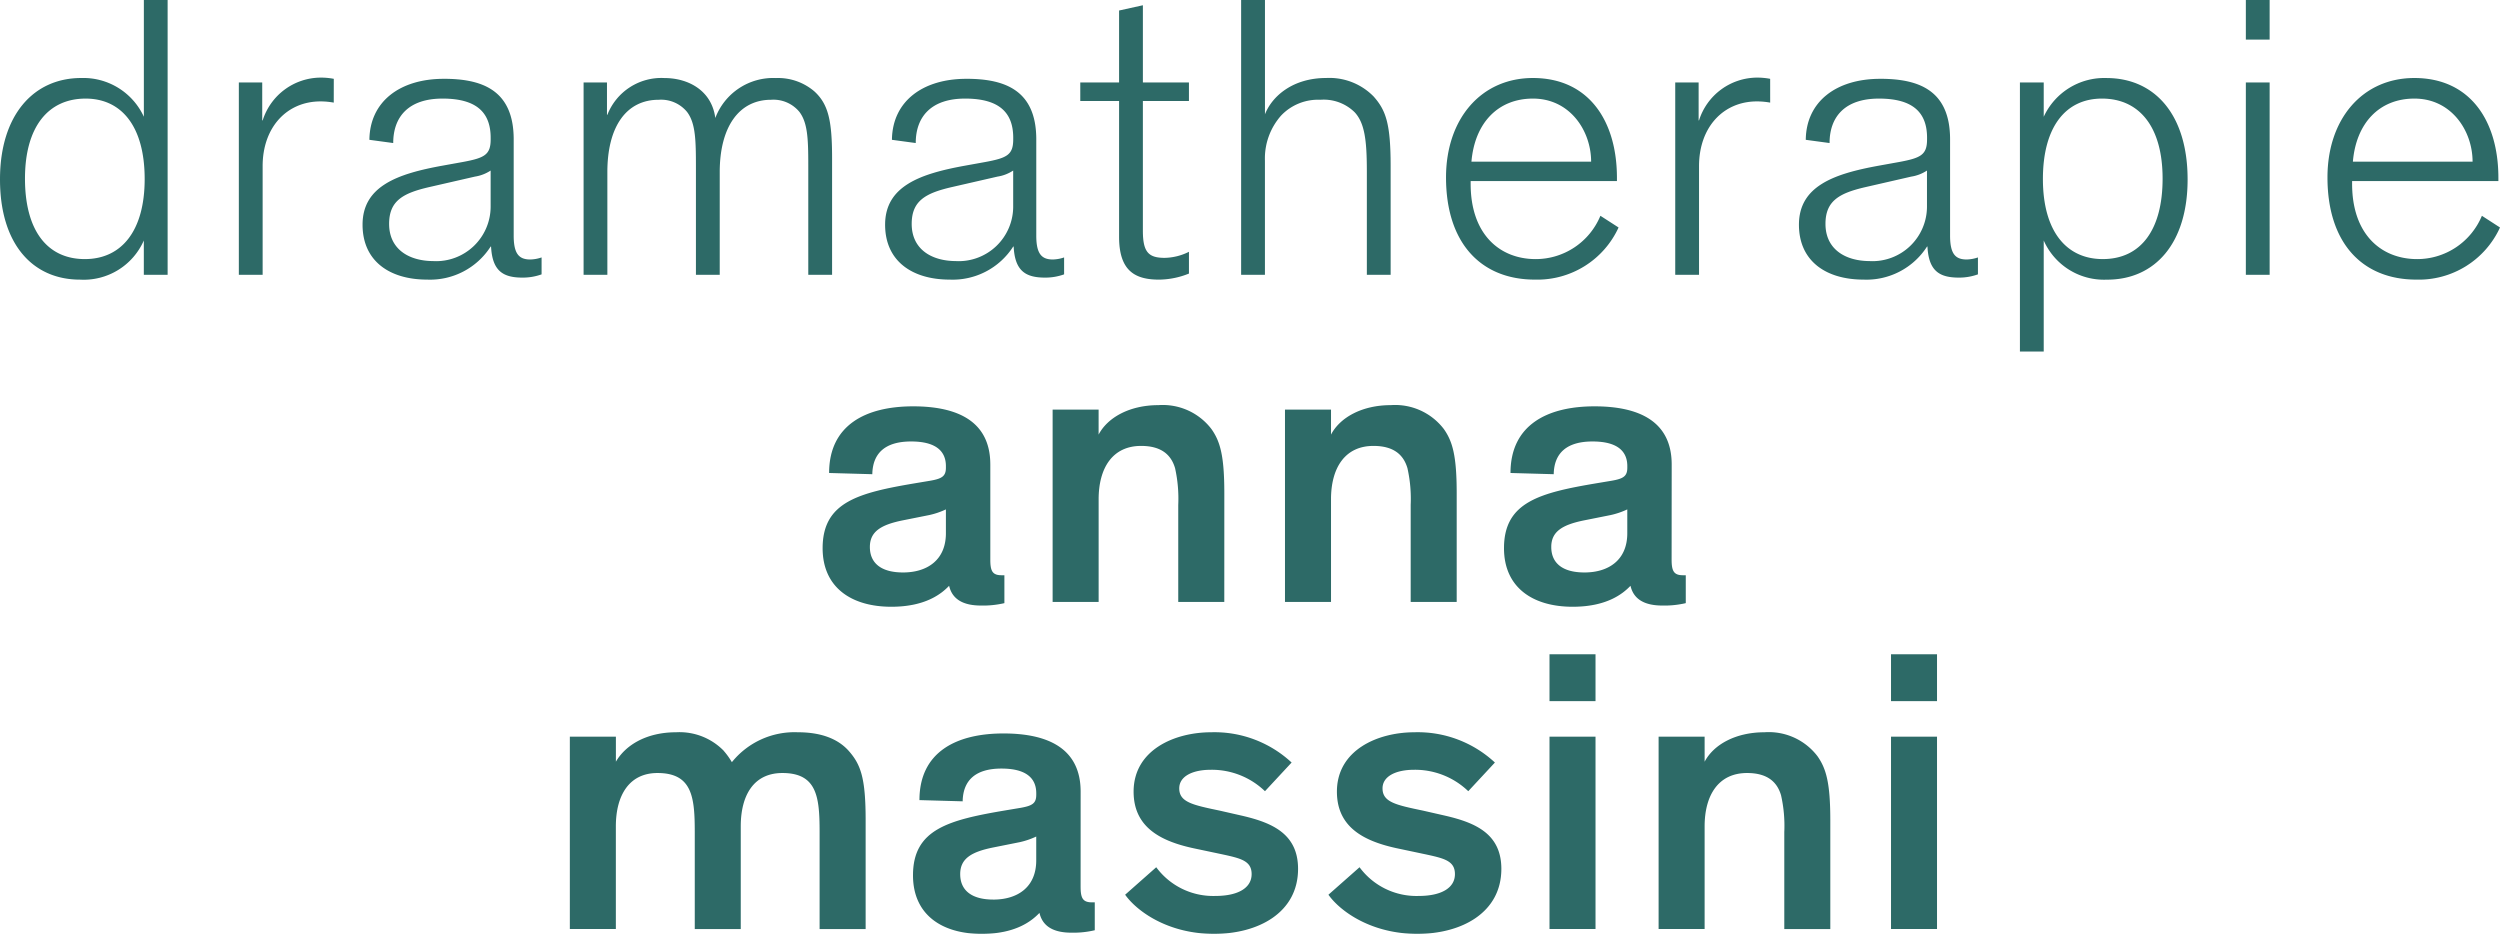 <svg xmlns="http://www.w3.org/2000/svg" width="288.564" height="107.795" viewBox="0 0 288.564 107.795"><g id="Groupe_342" data-name="Groupe 342" transform="translate(-0.001 35.354)" opacity="0.905"><g id="Groupe_345" data-name="Groupe 345" transform="translate(0.001 -35.354)"><g id="Groupe_342-2" data-name="Groupe 342" transform="translate(65.774 75.518)"><path id="Trac&#xE9;_161" data-name="Trac&#xE9; 161" d="M11.942,7.491a7.132,7.132,0,0,0-5.5-2.143c-3.5,0-5.882,1.537-6.955,3.4V5.86H-5.828v22.2H-.517V16.214c0-3.595,1.54-6.162,4.808-6.162,4.016,0,4.3,2.8,4.3,6.811v11.2H13.9V16.211c0-3.592,1.494-6.159,4.808-6.159,4.012,0,4.293,2.8,4.293,6.811v11.2h5.314V15.513c0-4.9-.561-6.436-1.957-8.022-1.165-1.3-3.031-2.143-5.875-2.143A9.278,9.278,0,0,0,12.875,8.8a8.511,8.511,0,0,0-.933-1.3M53.131,12.2c0-4.991-3.775-6.714-8.906-6.714-5.507,0-9.7,2.189-9.7,7.693l4.988.14c.046-2.473,1.54-3.781,4.479-3.781,2.8,0,4.016,1.073,4.016,2.848v.186c0,.979-.466,1.259-1.775,1.494l-1.68.281c-6.671,1.119-10.772,2.192-10.772,7.513,0,4.525,3.308,6.76,7.924,6.76,3.875,0,5.741-1.445,6.674-2.424.375,1.631,1.726,2.284,3.683,2.284a10.693,10.693,0,0,0,2.7-.281V24.98h-.326c-1.073,0-1.308-.512-1.308-1.817ZM43.057,24.66c-2.522,0-3.827-1.073-3.827-2.939,0-1.775,1.259-2.567,3.827-3.079l3.034-.607a9.042,9.042,0,0,0,1.915-.652v2.753c0,3.125-2.192,4.525-4.949,4.525M77.483,8.842A13.07,13.07,0,0,0,68.2,5.348c-4.247,0-8.955,2.049-8.955,6.854,0,4.058,3.031,5.693,6.9,6.531l3.314.7c2.147.467,3.409.747,3.409,2.287,0,1.585-1.54,2.522-4.2,2.522a8.165,8.165,0,0,1-6.811-3.314L58.268,24.1c1.354,1.909,4.939,4.519,10.26,4.519,5.086,0,9.7-2.424,9.7-7.507,0-4.061-3.028-5.321-6.385-6.113l-2.662-.607c-3.128-.652-4.668-.979-4.668-2.567,0-1.4,1.54-2.147,3.641-2.147a8.847,8.847,0,0,1,6.254,2.473Zm23.465,0a13.072,13.072,0,0,0-9.284-3.494c-4.244,0-8.952,2.049-8.952,6.854,0,4.058,3.028,5.693,6.9,6.531l3.314.7c2.146.467,3.409.747,3.409,2.287,0,1.585-1.543,2.522-4.2,2.522a8.161,8.161,0,0,1-6.811-3.314L81.733,24.1c1.351,1.909,4.939,4.519,10.26,4.519,5.086,0,9.7-2.424,9.7-7.507,0-4.061-3.028-5.321-6.385-6.113l-2.662-.607c-3.128-.652-4.668-.979-4.668-2.567,0-1.4,1.54-2.147,3.641-2.147a8.853,8.853,0,0,1,6.254,2.473ZM112.562,5.86h-5.311v22.2h5.311Zm0-9.516h-5.311V1.756h5.311Zm27.1,19.169c0-4.293-.467-5.973-1.491-7.415a7.071,7.071,0,0,0-6.107-2.75c-3.363,0-5.882,1.445-6.909,3.4V5.86h-5.311v22.2h5.311V16.214c0-3.595,1.585-6.162,4.9-6.162,2.29,0,3.455.982,3.921,2.567a15.967,15.967,0,0,1,.375,4.244v11.2h5.311ZM151.98,5.86h-5.311v22.2h5.311Zm0-9.516h-5.311V1.756h5.311Z" transform="translate(5.828 3.656)" fill="#175a57"></path></g><g id="Groupe_343" data-name="Groupe 343" transform="translate(94.952 46.762)"><path id="Trac&#xE9;_162" data-name="Trac&#xE9; 162" d="M13.007,4.606c0-4.988-3.775-6.714-8.906-6.714-5.51,0-9.7,2.189-9.7,7.693l4.985.14C-.567,3.252.927,1.947,3.866,1.947c2.8,0,4.016,1.073,4.016,2.845v.186c0,.982-.466,1.262-1.775,1.494l-1.68.281C-2.247,7.872-6.348,8.945-6.348,14.265c0,4.525,3.311,6.76,7.927,6.76,3.875,0,5.741-1.442,6.674-2.421.372,1.628,1.726,2.281,3.68,2.281a10.841,10.841,0,0,0,2.7-.277v-3.22h-.326c-1.073,0-1.3-.512-1.3-1.82ZM2.933,17.067c-2.522,0-3.827-1.073-3.827-2.942,0-1.771,1.259-2.564,3.827-3.079l3.034-.607a9.042,9.042,0,0,0,1.915-.652V12.54c0,3.125-2.2,4.528-4.949,4.528m37.085-9.15c0-4.293-.466-5.97-1.494-7.415a7.068,7.068,0,0,0-6.107-2.75c-3.36,0-5.882,1.445-6.909,3.4V-1.733H20.2v22.2h5.311V8.619c0-3.595,1.589-6.159,4.9-6.159,2.287,0,3.455.979,3.921,2.564A16.147,16.147,0,0,1,34.7,9.271v11.2h5.314Zm26.822,0c0-4.293-.466-5.97-1.491-7.415a7.073,7.073,0,0,0-6.11-2.75c-3.36,0-5.882,1.445-6.906,3.4V-1.733H47.019v22.2h5.314V8.619c0-3.595,1.585-6.159,4.9-6.159,2.287,0,3.455.979,3.921,2.564a16.133,16.133,0,0,1,.375,4.247v11.2H66.84ZM91.656,4.606c0-4.988-3.772-6.714-8.906-6.714-5.507,0-9.7,2.189-9.7,7.693l4.988.14c.046-2.473,1.54-3.778,4.482-3.778,2.8,0,4.013,1.073,4.013,2.845v.186c0,.982-.466,1.262-1.771,1.494l-1.683.281C76.405,7.872,72.3,8.945,72.3,14.265c0,4.525,3.308,6.76,7.924,6.76,3.875,0,5.744-1.442,6.677-2.421.372,1.628,1.723,2.281,3.68,2.281a10.86,10.86,0,0,0,2.7-.277v-3.22h-.326c-1.073,0-1.308-.512-1.308-1.82ZM81.582,17.067c-2.518,0-3.826-1.073-3.826-2.942,0-1.771,1.259-2.564,3.826-3.079l3.037-.607a9.069,9.069,0,0,0,1.912-.652V12.54c0,3.125-2.192,4.528-4.949,4.528" transform="translate(6.348 2.248)" fill="#175a57"></path></g><g id="Groupe_344" data-name="Groupe 344"><path id="Trac&#xE9;_163" data-name="Trac&#xE9; 163" d="M6.2,21.691a7.579,7.579,0,0,0,7.373-4.519V21.13h2.747V-10.586H13.577V2.891A7.69,7.69,0,0,0,6.345-1.582C.838-1.582-3.028,2.7-3.028,10.123c0,7.467,3.772,11.568,9.232,11.568m7.467-11.614c0,5.973-2.659,9.242-6.906,9.242-4.388,0-6.909-3.36-6.909-9.287,0-6.019,2.708-9.238,7-9.238,4.156,0,6.815,3.22,6.815,9.284M35.5-1.488a7.961,7.961,0,0,0-1.491-.14,7.059,7.059,0,0,0-6.717,4.939H27.24V-1.067h-2.7v22.2h2.747V8.583c0-4.479,2.8-7.464,6.671-7.464a8.45,8.45,0,0,1,1.537.14Zm12.693,0c-5.04,0-8.537,2.607-8.583,7.04l2.75.372c0-3.034,1.771-5.131,5.692-5.131,4.016,0,5.555,1.68,5.555,4.525V5.5c0,1.775-.7,2.147-3.223,2.613l-2.332.421c-5.135.933-9.232,2.332-9.232,6.815,0,4.2,3.119,6.339,7.458,6.339a8.3,8.3,0,0,0,7.33-3.82h.046c.14,2.842,1.4,3.589,3.631,3.589a6.424,6.424,0,0,0,2.2-.375V19.127a4.253,4.253,0,0,1-1.308.238c-1.3,0-1.912-.652-1.912-2.753V5.5c0-5.689-3.634-6.991-8.068-6.991M47.021,19.55c-2.894,0-5.135-1.4-5.135-4.293,0-2.659,1.589-3.546,4.622-4.247L51.784,9.8a4.581,4.581,0,0,0,1.82-.7v4.2a6.3,6.3,0,0,1-6.583,6.254M90.269,21.13h2.747V7.7c0-4.339-.418-6.25-2.049-7.741a6.447,6.447,0,0,0-4.43-1.537,7.142,7.142,0,0,0-7,4.613c-.421-3.217-3.168-4.613-5.875-4.613a6.69,6.69,0,0,0-6.583,4.241h-.046V-1.067h-2.7v22.2h2.744V9.284c0-5.275,2.2-8.354,5.93-8.354a3.872,3.872,0,0,1,3.265,1.4C77.3,3.683,77.3,5.735,77.3,9.1V21.13h2.747V9.281C80.048,4.1,82.241.93,85.976.93a3.878,3.878,0,0,1,3.269,1.4c1.024,1.354,1.024,3.406,1.024,6.766ZM108.508-1.488c-5.04,0-8.537,2.607-8.583,7.04l2.747.372c0-3.034,1.775-5.131,5.7-5.131,4.012,0,5.552,1.68,5.552,4.525V5.5c0,1.775-.7,2.147-3.22,2.613l-2.332.421c-5.135.933-9.235,2.332-9.235,6.815,0,4.2,3.122,6.339,7.461,6.339a8.291,8.291,0,0,0,7.327-3.82h.049c.137,2.842,1.4,3.589,3.631,3.589a6.387,6.387,0,0,0,2.192-.375V19.127a4.212,4.212,0,0,1-1.3.238c-1.3,0-1.912-.652-1.912-2.753V5.5c0-5.689-3.634-6.991-8.068-6.991M107.34,19.55c-2.894,0-5.135-1.4-5.135-4.293,0-2.659,1.589-3.546,4.622-4.247L112.1,9.8a4.561,4.561,0,0,0,1.82-.7v4.2a6.3,6.3,0,0,1-6.58,6.254M121.664,1.07h4.479V16.751c0,3.869,1.768,4.939,4.613,4.939a9.371,9.371,0,0,0,3.451-.7V18.477a6.478,6.478,0,0,1-2.8.7c-1.866,0-2.518-.656-2.518-3.128V1.07h5.317V-1.067H128.89V-9.979l-2.747.607v8.305h-4.479Zm35.823,7.513c0-4.945-.561-6.44-1.957-8.025a7.141,7.141,0,0,0-5.5-2.14c-3.781,0-6.208,2.049-7.049,4.192v-13.2H140.23V21.13h2.747V7.928a7.455,7.455,0,0,1,1.869-5.177A5.879,5.879,0,0,1,149.371.93a5.088,5.088,0,0,1,3.97,1.448c1.165,1.259,1.4,3.311,1.4,6.811V21.13h2.747ZM181.7,14.321a8.089,8.089,0,0,1-7.464,5c-4.153,0-7.513-2.848-7.513-8.684v-.326h16.885V9.937c0-6.577-3.259-11.519-9.7-11.519-5.973,0-10.028,4.708-10.028,11.47,0,7.562,4.006,11.8,10.26,11.8a10.308,10.308,0,0,0,9.656-6.016ZM173.909.793c4.293,0,6.72,3.735,6.72,7.281H166.814c.375-4.433,3.034-7.281,7.1-7.281m27.38-2.281a7.97,7.97,0,0,0-1.494-.14,7.062,7.062,0,0,0-6.717,4.939h-.046V-1.067h-2.7v22.2h2.747V8.583c0-4.479,2.8-7.464,6.671-7.464a8.483,8.483,0,0,1,1.54.14Zm12.69,0c-5.04,0-8.534,2.607-8.58,7.04l2.747.372c0-3.034,1.775-5.131,5.7-5.131,4.012,0,5.552,1.68,5.552,4.525V5.5c0,1.775-.7,2.147-3.22,2.613l-2.332.421c-5.135.933-9.235,2.332-9.235,6.815,0,4.2,3.119,6.339,7.461,6.339a8.3,8.3,0,0,0,7.327-3.82h.046c.14,2.842,1.4,3.589,3.634,3.589a6.4,6.4,0,0,0,2.192-.375V19.127a4.231,4.231,0,0,1-1.3.238c-1.308,0-1.915-.652-1.915-2.753V5.5c0-5.689-3.631-6.991-8.068-6.991M212.814,19.55c-2.893,0-5.135-1.4-5.135-4.293,0-2.659,1.585-3.546,4.619-4.247L217.574,9.8a4.561,4.561,0,0,0,1.82-.7v4.2a6.3,6.3,0,0,1-6.58,6.254m27.383,2.14c5.507,0,9.281-4.192,9.281-11.565,0-7.467-3.775-11.708-9.376-11.708a7.69,7.69,0,0,0-7.232,4.473V-1.067h-2.747v31.06h2.747V17.172a7.6,7.6,0,0,0,7.327,4.519M232.776,10.08c0-6.068,2.662-9.287,6.815-9.287,4.293,0,7,3.22,7,9.238,0,5.927-2.522,9.287-6.906,9.287-4.247,0-6.909-3.269-6.909-9.242Zm26.17-11.147H256.2v22.2h2.747Zm0-9.519H256.2v4.57h2.747Zm24.5,24.907a8.089,8.089,0,0,1-7.464,5c-4.156,0-7.516-2.848-7.516-8.684v-.326H285.35V9.937c0-6.577-3.259-11.519-9.7-11.519-5.976,0-10.028,4.708-10.028,11.47,0,7.562,4.006,11.8,10.26,11.8a10.3,10.3,0,0,0,9.653-6.016ZM275.651.793c4.293,0,6.72,3.735,6.72,7.281H268.556c.372-4.433,3.034-7.281,7.1-7.281" transform="translate(3.028 10.586)" fill="#175a57"></path></g></g></g></svg>